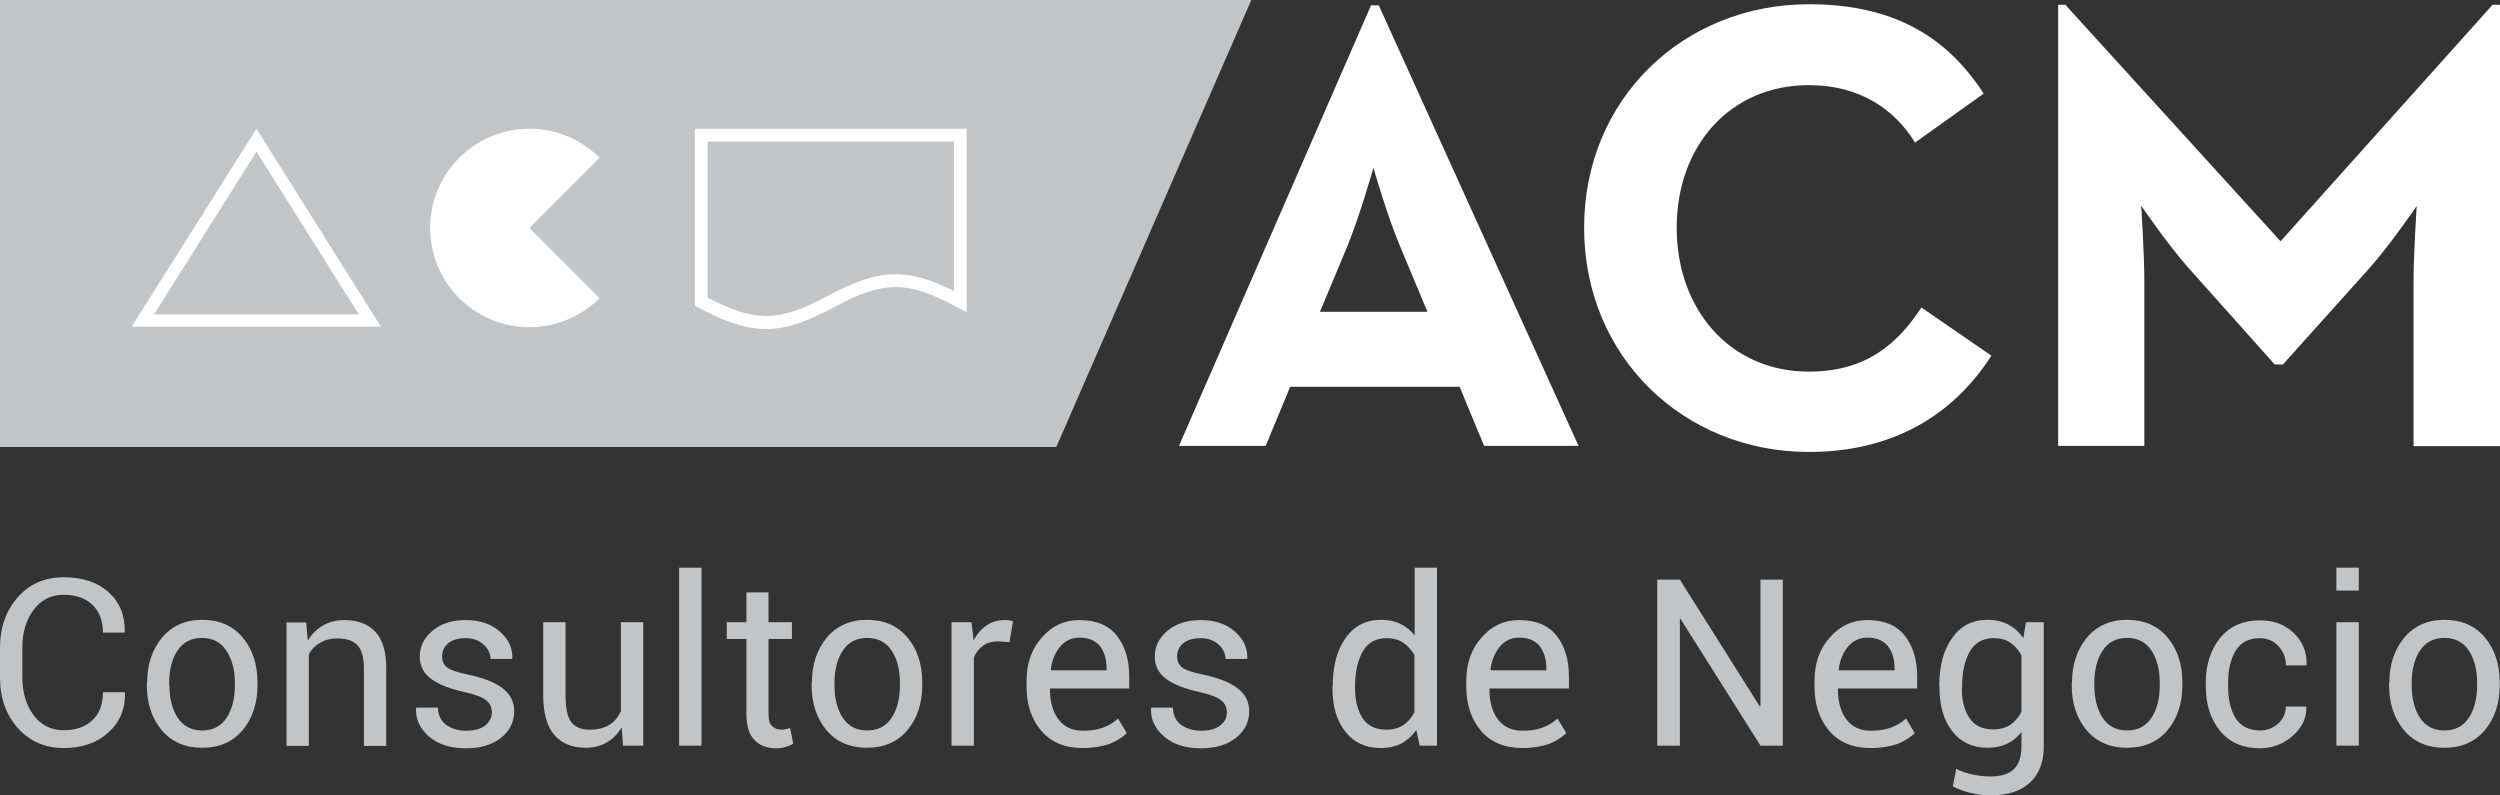 <?xml version="1.0" encoding="UTF-8"?>
<svg xmlns="http://www.w3.org/2000/svg" xmlns:xlink="http://www.w3.org/1999/xlink" version="1.1" id="Capa_1" x="0px" y="0px" viewBox="0 0 939.8 299" style="enable-background:new 0 0 939.8 299;" xml:space="preserve">
<rect x="0" y="0" width="939.8" height="299" fill="#333333" stroke="none"/>
<style type="text/css">
	.st0{fill:#FFFFFF;}
	.st1{fill:#C1C5C8;}
</style>
<g>
	<path class="st0" d="M515.4,2h2.9l75.1,165.6h-35.5l-9.2-22.2h-63.7l-9.2,22.2h-32.6L515.4,2z M536.6,117.2l-10.4-24.9   c-4.6-10.9-9.4-27.5-9.9-29.2c-0.2,0.7-5.1,17.9-9.7,29.2l-10.4,24.9H536.6z"></path>
	<path class="st0" d="M595.5,85.6c0-48.5,37.4-84,84.5-84c29.7,0,50.9,10.6,65.7,33.6l-25.8,18.4C712.1,40.9,698.9,32,680,32   c-29.7,0-49.7,22.9-49.7,53.6c0,30.7,20,54.1,49.7,54.1c21.2,0,33.1-10.1,42.3-24.1l26.3,18.1c-14.2,22.2-36.9,36.2-68.6,36.2   C632.9,169.9,595.5,134.1,595.5,85.6"></path>
	<path class="st0" d="M773.7,1.8h2.7l80.9,88.9l79.7-88.9h2.9v165.9h-32.6v-61.6c0-11.1,1.2-28.7,1.2-28.7s-9.9,14.5-17.6,23.2   L858.2,137h-3.1l-32.6-36.5c-7.7-8.7-17.6-23.2-17.6-23.2s1.2,17.6,1.2,28.7v61.6h-32.4V1.8z"></path>
	<polygon class="st1" points="470.4,0 397.1,168 0,168 0,0  "></polygon>
	<path class="st0" d="M143.2,122.8H49.5l46.9-74.4L143.2,122.8z M57.9,118.2h77L96.4,57L57.9,118.2z"></path>
	<path class="st0" d="M225.4,59.3c-6.7-6.7-16.1-10.9-26.4-10.9c-20.6,0-37.3,16.7-37.3,37.3s16.7,37.3,37.3,37.3   c10.3,0,19.6-4.2,26.4-10.9l-26.4-26.4L225.4,59.3z"></path>
	<path class="st1" d="M46.9,260.3l0.1,0.3c0.1,5.9-1.9,10.8-6.2,14.7c-4.2,3.9-9.8,5.9-16.8,5.9c-7.1,0-12.8-2.5-17.3-7.5   c-4.4-5-6.7-11.3-6.7-19v-11.1c0-7.7,2.2-14,6.7-19.1c4.4-5,10.2-7.5,17.3-7.5s12.7,1.9,16.8,5.6c4.2,3.8,6.2,8.7,6.1,14.9   l-0.1,0.3h-8.1c0-4.4-1.3-7.8-3.9-10.4c-2.6-2.5-6.2-3.8-10.9-3.8c-4.7,0-8.5,1.9-11.3,5.7c-2.8,3.8-4.2,8.5-4.2,14.1v11.2   c0,5.7,1.4,10.4,4.2,14.2c2.8,3.8,6.6,5.7,11.3,5.7c4.7,0,8.3-1.3,10.9-3.8c2.6-2.5,3.9-6,3.9-10.5H46.9z"></path>
	<path class="st1" d="M55.3,256.7c0-6.9,1.9-12.5,5.6-17c3.7-4.4,8.8-6.7,15.1-6.7c6.4,0,11.5,2.2,15.2,6.6c3.7,4.4,5.6,10.1,5.6,17   v0.9c0,6.9-1.9,12.6-5.6,17c-3.7,4.4-8.8,6.6-15.2,6.6c-6.4,0-11.5-2.2-15.2-6.6c-3.7-4.4-5.6-10.1-5.6-17V256.7z M63.7,257.6   c0,4.9,1,9,3.1,12.2c2.1,3.2,5.2,4.8,9.2,4.8c4,0,7.1-1.6,9.2-4.8c2.1-3.2,3.1-7.3,3.1-12.2v-0.9c0-4.9-1.1-8.9-3.2-12.1   c-2.1-3.2-5.2-4.8-9.2-4.8c-4,0-7.1,1.6-9.2,4.8c-2.1,3.2-3.1,7.3-3.1,12.1V257.6z"></path>
	<path class="st1" d="M115.1,233.9l0.6,6.9c1.5-2.5,3.5-4.4,5.8-5.7c2.3-1.4,5-2,8-2c5,0,8.9,1.5,11.6,4.4c2.7,2.9,4.1,7.5,4.1,13.6   v29.3h-8.4v-29.1c0-4.1-0.8-7-2.4-8.7c-1.6-1.7-4.1-2.6-7.4-2.6c-2.6,0-4.8,0.5-6.6,1.6c-1.8,1-3.3,2.5-4.3,4.4v34.4h-8.4v-46.4   H115.1z"></path>
	<path class="st1" d="M184.9,267.8c0-1.9-0.7-3.4-2.1-4.5c-1.4-1.2-4.1-2.2-8-3.1c-5.5-1.2-9.7-2.8-12.6-4.9   c-2.9-2.1-4.4-4.9-4.4-8.5c0-3.8,1.6-7,4.8-9.7c3.2-2.7,7.4-4,12.5-4c5.3,0,9.5,1.4,12.8,4.3c3.3,2.9,4.8,6.2,4.7,10l-0.1,0.3h-8.1   c0-2-0.9-3.8-2.6-5.4c-1.8-1.6-4-2.4-6.7-2.4c-3,0-5.2,0.7-6.7,2c-1.5,1.3-2.2,2.9-2.2,4.8c0,1.8,0.6,3.2,1.9,4.2   c1.3,1,3.9,1.9,7.9,2.7c5.7,1.2,10,2.9,12.9,5.1c2.9,2.2,4.4,5.1,4.4,8.6c0,4.1-1.7,7.5-5,10.1c-3.3,2.6-7.7,3.9-13.1,3.9   c-5.9,0-10.6-1.5-14-4.5c-3.4-3-5-6.5-4.8-10.5l0.1-0.3h8.1c0.1,3,1.3,5.2,3.3,6.6c2.1,1.4,4.5,2.1,7.3,2.1c3,0,5.3-0.6,7.1-1.9   C184,271.4,184.9,269.8,184.9,267.8"></path>
	<path class="st1" d="M233.7,273.4c-1.5,2.5-3.3,4.4-5.6,5.7c-2.3,1.3-4.9,2-7.9,2c-5.1,0-9-1.6-11.8-4.8c-2.8-3.2-4.2-8.3-4.2-15.1   v-27.3h8.4v27.4c0,4.9,0.7,8.3,2.2,10.2c1.5,1.9,3.7,2.8,6.8,2.8c3,0,5.5-0.6,7.4-1.8c2-1.2,3.4-2.9,4.4-5.2v-33.4h8.4v46.4h-7.6   L233.7,273.4z"></path>
	<rect x="255.3" y="213.4" class="st1" width="8.4" height="66.9"></rect>
	<path class="st1" d="M288.9,222.7v11.2h8.8v6.3h-8.8v28.2c0,2.2,0.4,3.7,1.4,4.6c0.9,0.9,2.1,1.3,3.6,1.3c0.5,0,1-0.1,1.6-0.2   c0.6-0.1,1.1-0.3,1.5-0.4l1.2,5.8c-0.6,0.5-1.6,0.9-2.8,1.3c-1.2,0.3-2.4,0.5-3.6,0.5c-3.4,0-6.2-1-8.2-3.1c-2-2.1-3-5.3-3-9.8   v-28.2h-7.4v-6.3h7.4v-11.2H288.9z"></path>
	<path class="st1" d="M305.2,256.7c0-6.9,1.9-12.5,5.6-17c3.7-4.4,8.8-6.7,15.1-6.7c6.4,0,11.5,2.2,15.2,6.6   c3.7,4.4,5.6,10.1,5.6,17v0.9c0,6.9-1.9,12.6-5.6,17c-3.7,4.4-8.8,6.6-15.2,6.6c-6.4,0-11.5-2.2-15.2-6.6c-3.7-4.4-5.6-10.1-5.6-17   V256.7z M313.7,257.6c0,4.9,1,9,3.1,12.2c2.1,3.2,5.2,4.8,9.2,4.8c4,0,7.1-1.6,9.2-4.8c2.1-3.2,3.1-7.3,3.1-12.2v-0.9   c0-4.9-1-8.9-3.1-12.1c-2.1-3.2-5.2-4.8-9.2-4.8c-4,0-7.1,1.6-9.2,4.8c-2.1,3.2-3.1,7.3-3.1,12.1V257.6z"></path>
	<path class="st1" d="M379.5,241.4l-4.3-0.3c-2.2,0-4.1,0.5-5.6,1.6c-1.5,1.1-2.7,2.5-3.5,4.5v33.1h-8.4v-46.4h7.5l0.8,6.8   c1.3-2.4,2.9-4.3,4.9-5.6c1.9-1.3,4.2-2,6.7-2c0.6,0,1.2,0,1.8,0.1c0.6,0.1,1,0.2,1.4,0.3L379.5,241.4z"></path>
	<path class="st1" d="M407.1,281.2c-6.7,0-11.9-2.1-15.6-6.4c-3.7-4.3-5.6-9.9-5.6-16.8v-1.9c0-6.7,1.9-12.2,5.8-16.5   c3.8-4.4,8.5-6.5,14.1-6.5c6.2,0,10.9,1.9,14,5.8c3.1,3.9,4.7,9,4.7,15.4v4.5h-29.7l-0.1,0.2c0,4.7,1,8.4,3.1,11.3   c2.1,2.9,5.2,4.4,9.4,4.4c2.9,0,5.4-0.4,7.5-1.2c2.2-0.8,4-1.9,5.6-3.4l3.3,5.5c-1.7,1.6-3.8,3-6.6,4.1   C414.2,280.6,410.9,281.2,407.1,281.2 M405.8,239.7c-2.9,0-5.4,1.1-7.3,3.4c-1.9,2.3-3.1,5.2-3.5,8.7l0.1,0.2h20.9v-0.7   c0-3.4-0.8-6.2-2.5-8.4C411.8,240.8,409.2,239.7,405.8,239.7"></path>
	<path class="st1" d="M461.2,267.8c0-1.9-0.7-3.4-2.1-4.5c-1.4-1.2-4.1-2.2-8-3.1c-5.5-1.2-9.7-2.8-12.6-4.9   c-2.9-2.1-4.4-4.9-4.4-8.5c0-3.8,1.6-7,4.8-9.7c3.2-2.7,7.4-4,12.5-4c5.3,0,9.5,1.4,12.8,4.3c3.3,2.9,4.8,6.2,4.7,10l-0.1,0.3h-8.1   c0-2-0.9-3.8-2.6-5.4c-1.8-1.6-4-2.4-6.7-2.4c-3,0-5.2,0.7-6.7,2c-1.5,1.3-2.2,2.9-2.2,4.8c0,1.8,0.6,3.2,1.9,4.2   c1.3,1,3.9,1.9,7.9,2.7c5.7,1.2,10,2.9,12.9,5.1c2.9,2.2,4.4,5.1,4.4,8.6c0,4.1-1.7,7.5-5,10.1c-3.3,2.6-7.7,3.9-13.1,3.9   c-5.9,0-10.6-1.5-14-4.5c-3.4-3-5-6.5-4.8-10.5l0.1-0.3h8.1c0.1,3,1.3,5.2,3.3,6.6c2.1,1.4,4.5,2.1,7.3,2.1c3,0,5.3-0.6,7.1-1.9   C460.4,271.4,461.2,269.8,461.2,267.8"></path>
	<path class="st1" d="M501,257.9c0-7.5,1.6-13.5,4.8-18c3.2-4.6,7.7-6.9,13.4-6.9c2.7,0,5.1,0.5,7.2,1.5c2.1,1,3.9,2.5,5.4,4.4   v-25.5h8.4v66.9h-6.5l-1.3-5.9c-1.5,2.2-3.4,3.9-5.6,5.1c-2.2,1.1-4.8,1.7-7.8,1.7c-5.7,0-10.1-2.1-13.3-6.2   c-3.2-4.1-4.8-9.5-4.8-16.2V257.9z M509.4,258.8c0,4.7,1,8.4,2.9,11.3c1.9,2.8,4.9,4.2,8.9,4.2c2.5,0,4.6-0.6,6.3-1.7   c1.7-1.1,3.1-2.7,4.2-4.8v-21.6c-1.1-1.9-2.5-3.4-4.2-4.6c-1.7-1.1-3.8-1.7-6.2-1.7c-4.1,0-7.1,1.7-9,5c-1.9,3.3-2.9,7.7-2.9,13   V258.8z"></path>
	<path class="st1" d="M572.4,281.2c-6.7,0-11.9-2.1-15.6-6.4c-3.7-4.3-5.6-9.9-5.6-16.8v-1.9c0-6.7,1.9-12.2,5.8-16.5   c3.8-4.4,8.5-6.5,14.1-6.5c6.2,0,10.9,1.9,14,5.8c3.1,3.9,4.7,9,4.7,15.4v4.5H560l-0.1,0.2c0,4.7,1,8.4,3.1,11.3   c2.1,2.9,5.2,4.4,9.4,4.4c2.9,0,5.4-0.4,7.5-1.2c2.2-0.8,4-1.9,5.6-3.4l3.3,5.5c-1.7,1.6-3.8,3-6.6,4.1   C579.5,280.6,576.3,281.2,572.4,281.2 M571.1,239.7c-2.9,0-5.4,1.1-7.3,3.4c-1.9,2.3-3.1,5.2-3.5,8.7l0.1,0.2h20.9v-0.7   c0-3.4-0.8-6.2-2.5-8.4C577.1,240.8,574.6,239.7,571.1,239.7"></path>
	<polygon class="st1" points="670.2,280.3 661.8,280.3 631.7,232.6 631.5,232.7 631.5,280.3 623,280.3 623,217.9 631.5,217.9    661.5,265.5 661.8,265.4 661.8,217.9 670.2,217.9  "></polygon>
	<path class="st1" d="M703.3,281.2c-6.7,0-11.9-2.1-15.6-6.4c-3.7-4.3-5.6-9.9-5.6-16.8v-1.9c0-6.7,1.9-12.2,5.8-16.5   c3.8-4.4,8.5-6.5,14.1-6.5c6.2,0,10.9,1.9,14,5.8c3.1,3.9,4.7,9,4.7,15.4v4.5H691l-0.1,0.2c0,4.7,1,8.4,3.1,11.3   c2.1,2.9,5.2,4.4,9.4,4.4c2.9,0,5.4-0.4,7.5-1.2c2.2-0.8,4-1.9,5.6-3.4l3.3,5.5c-1.7,1.6-3.8,3-6.6,4.1   C710.4,280.6,707.2,281.2,703.3,281.2 M702,239.7c-2.9,0-5.4,1.1-7.3,3.4c-1.9,2.3-3.1,5.2-3.5,8.7l0.1,0.2h20.9v-0.7   c0-3.4-0.8-6.2-2.5-8.4C708,240.8,705.5,239.7,702,239.7"></path>
	<path class="st1" d="M729,257.9c0-7.5,1.6-13.5,4.8-18c3.2-4.6,7.6-6.9,13.4-6.9c2.9,0,5.5,0.6,7.8,1.8c2.2,1.2,4.1,2.9,5.6,5.1   l1-6h6.7v46.6c0,5.9-1.7,10.5-5.2,13.7c-3.5,3.2-8.4,4.8-15,4.8c-2.2,0-4.6-0.3-7.2-0.9c-2.6-0.6-4.9-1.5-6.8-2.5l1.3-6.6   c1.6,0.9,3.6,1.6,5.9,2.1c2.3,0.5,4.6,0.8,6.8,0.8c4.1,0,7.1-0.9,9-2.8c1.9-1.9,2.8-4.7,2.8-8.6v-5.3c-1.5,1.9-3.3,3.4-5.4,4.4   c-2.1,1-4.6,1.5-7.3,1.5c-5.7,0-10.1-2.1-13.3-6.2c-3.2-4.1-4.8-9.5-4.8-16.2V257.9z M737.5,258.8c0,4.7,1,8.4,2.9,11.2   c1.9,2.8,4.9,4.2,8.9,4.2c2.5,0,4.7-0.6,6.4-1.7c1.7-1.2,3.1-2.8,4.2-4.9v-21.3c-1.1-2-2.5-3.5-4.2-4.7c-1.7-1.2-3.8-1.7-6.3-1.7   c-4,0-7,1.7-8.9,5c-1.9,3.3-2.9,7.7-2.9,13V258.8z"></path>
	<path class="st1" d="M778.9,256.7c0-6.9,1.9-12.5,5.6-17c3.7-4.4,8.8-6.7,15.1-6.7c6.4,0,11.5,2.2,15.2,6.6   c3.7,4.4,5.6,10.1,5.6,17v0.9c0,6.9-1.9,12.6-5.6,17c-3.7,4.4-8.8,6.6-15.2,6.6c-6.4,0-11.5-2.2-15.2-6.6c-3.7-4.4-5.6-10.1-5.6-17   V256.7z M787.3,257.6c0,4.9,1,9,3.1,12.2c2.1,3.2,5.2,4.8,9.2,4.8c4,0,7.1-1.6,9.2-4.8c2.1-3.2,3.1-7.3,3.1-12.2v-0.9   c0-4.9-1-8.9-3.1-12.1c-2.1-3.2-5.2-4.8-9.2-4.8c-4,0-7.1,1.6-9.2,4.8c-2.1,3.2-3.1,7.3-3.1,12.1V257.6z"></path>
	<path class="st1" d="M849.6,274.6c2.6,0,4.9-0.9,6.8-2.6c1.9-1.7,2.9-3.9,2.9-6.4h7.6l0.1,0.3c0.1,4-1.6,7.6-5.1,10.7   c-3.5,3.1-7.7,4.7-12.3,4.7c-6.5,0-11.5-2.2-15.1-6.6c-3.5-4.4-5.3-9.9-5.3-16.5v-1.8c0-6.5,1.8-12,5.3-16.5   c3.6-4.4,8.6-6.7,15.1-6.7c5.2,0,9.4,1.6,12.7,4.8c3.3,3.2,4.9,7.1,4.8,11.8l-0.1,0.3h-7.7c0-2.8-0.9-5.2-2.8-7.2c-1.8-2-4.2-3-7-3   c-4.1,0-7.2,1.6-9.1,4.8c-1.9,3.2-2.8,7.1-2.8,11.7v1.8c0,4.7,0.9,8.6,2.8,11.8C842.4,273,845.4,274.6,849.6,274.6"></path>
	<path class="st1" d="M886.7,222h-8.4v-8.6h8.4V222z M886.7,280.3h-8.4v-46.4h8.4V280.3z"></path>
	<path class="st1" d="M898.2,256.7c0-6.9,1.9-12.5,5.6-17c3.7-4.4,8.8-6.7,15.1-6.7c6.4,0,11.5,2.2,15.2,6.6   c3.7,4.4,5.6,10.1,5.6,17v0.9c0,6.9-1.9,12.6-5.6,17c-3.7,4.4-8.8,6.6-15.2,6.6c-6.4,0-11.5-2.2-15.2-6.6c-3.7-4.4-5.6-10.1-5.6-17   V256.7z M906.6,257.6c0,4.9,1,9,3.1,12.2c2.1,3.2,5.2,4.8,9.2,4.8c4,0,7.1-1.6,9.2-4.8c2.1-3.2,3.1-7.3,3.1-12.2v-0.9   c0-4.9-1-8.9-3.1-12.1c-2.1-3.2-5.2-4.8-9.2-4.8c-4,0-7.1,1.6-9.2,4.8c-2.1,3.2-3.1,7.3-3.1,12.1V257.6z"></path>
	<path class="st0" d="M288,123.7c-7.7,0-15.4-2.7-25.5-8.1l-1.3-0.7V48.4h102.2v69l-3.5-1.9c-18.9-10.1-27.6-10.1-46.4,0   C303.4,120.9,295.7,123.7,288,123.7 M266.1,111.9c18,9.4,26.7,9.2,45.1-0.7c19-10.2,29.4-10.8,47.4-1.8V53.2h-92.6V111.9z"></path>
</g>
</svg>
